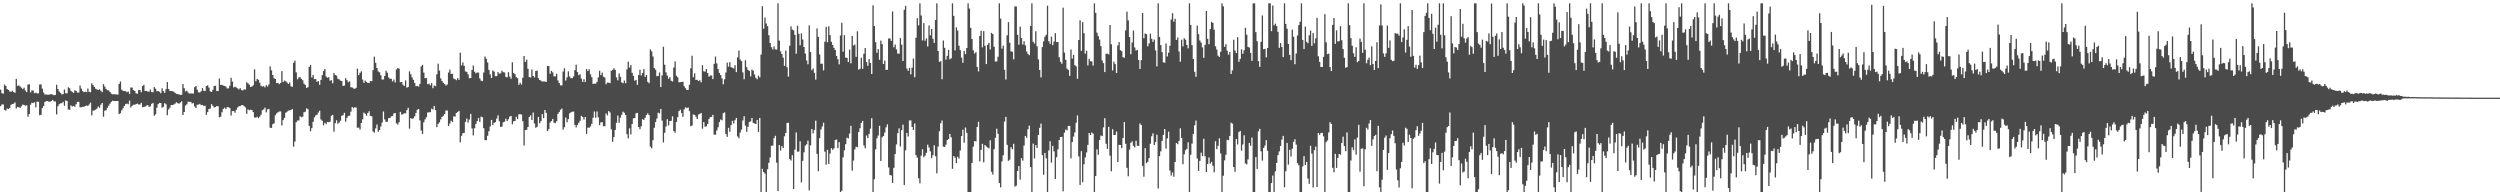 <?xml version="1.0" encoding="UTF-8"?>
<svg xmlns="http://www.w3.org/2000/svg" width="1920" height="150">
  <path d="M0 68.875h1v12.660H0zM1 71.567h1v8.588H1zM2 71.933h1v8.290H2zM3 64.909h1v19.533H3zM4 66.035h1v18.970H4zM5 68.406h1v14.930H5zM6 69.083h1v14.669H6zM7 70.239h1v12.596H7zM8 70.523h1v9.959H8zM9 69.699h1v10.201H9zM10 70.635h1v9.023H10zM11 71.260h1v7.372H11zM12 60.585h1v22.758H12zM13 65.991h1v16.063H13zM14 65.570h1v16.818H14zM15 66.408h1v16.377H15zM16 67.376h1v14.253H16zM17 68.440h1v11.913H17zM18 67.337h1v13.268H18zM19 69.548h1v11.655H19zM20 70.734h1v10.089H20zM21 65.028h1v24.646H21zM22 64.602h1v22.937H22zM23 70.937h1v9.444H23zM24 69.415h1v9.503H24zM25 69.532h1v9.629H25zM26 71.585h1v6.972H26zM27 71.150h1v11.344H27zM28 71.670h1v6.349H28zM29 71.727h1v6.491H29zM30 64.911h1v23.607H30zM31 64.744h1v23.479H31zM32 68.035h1v15.013H32zM33 71.001h1v10.522H33zM34 72.615h1v5.743H34zM35 72.549h1v5.045H35zM36 72.746h1v4.857H36zM37 72.713h1v5.367H37zM38 72.427h1v5.713H38zM39 72.359h1v5.182H39zM40 72.665h1v4.070H40zM41 73.171h1v4.729H41zM42 72.853h1v5.084H42zM43 65.112h1v22.740H43zM44 68.417h1v13.184H44zM45 70.303h1v9.755H45zM46 71.352h1v7.997H46zM47 72.505h1v6.729H47zM48 72.276h1v5.956H48zM49 68.706h1v12.506H49zM50 71.645h1v5.450H50zM51 71.624h1v6.017H51zM52 67.058h1v17.036H52zM53 67.767h1v16.626H53zM54 69.802h1v11.142H54zM55 70.541h1v11.298H55zM56 71.361h1v10.046H56zM57 69.340h1v12.660H57zM58 69.848h1v10.174H58zM59 71.116h1v7.109H59zM60 71.100h1v7.144H60zM61 65.696h1v16.791H61zM62 68.051h1v14.276H62zM63 70.013h1v12.078H63zM64 70.743h1v11.215H64zM65 70.411h1v10.996H65zM66 70.827h1v10.172H66zM67 68.001h1v13.413H67zM68 70.496h1v9.783H68zM69 70.800h1v7.997H69zM70 63.977h1v24.665H70zM71 65.321h1v19.737H71zM72 66.790h1v17.938H72zM73 68.150h1v16.049H73zM74 68.703h1v14.667H74zM75 69.115h1v12.660H75zM76 68.600h1v14.184H76zM77 69.688h1v10.684H77zM78 70.800h1v8.297H78zM79 64.606h1v25.042H79zM80 66.495h1v18.499H80zM81 68.321h1v16.349H81zM82 69.250h1v13.561H82zM83 69.450h1v11.685H83zM84 70.640h1v8.995H84zM85 71.917h1v6.281H85zM86 72.510h1v4.784H86zM87 72.295h1v5.319H87zM88 72.485h1v5.143H88zM89 72.457h1v5.116H89zM90 72.739h1v4.761H90zM91 64.387h1v23.255H91zM92 62.567h1v24.379H92zM93 68.811h1v15.926H93zM94 69.743h1v13.445H94zM95 69.933h1v11.550H95zM96 70.107h1v9.860H96zM97 70.736h1v8.824H97zM98 70.315h1v9.773H98zM99 72.066h1v5.173H99zM100 67.179h1v15.431H100zM101 67.280h1v13.999H101zM102 69.191h1v11.236H102zM103 69.857h1v10.563H103zM104 71.560h1v8.366H104zM105 72.034h1v7.521H105zM106 69.214h1v11.028H106zM107 69.051h1v11.231H107zM108 70.846h1v8.144H108zM109 66.101h1v16.262H109zM110 65.071h1v17.052H110zM111 69.846h1v12.030H111zM112 69.825h1v11.277H112zM113 70.251h1v10.442H113zM114 70.452h1v11.659H114zM115 68.749h1v12.879H115zM116 70.722h1v9.050H116zM117 70.857h1v8.187H117zM118 66.882h1v21.998H118zM119 68.074h1v19.753H119zM120 70.100h1v12.614H120zM121 69.903h1v10.064H121zM122 70.436h1v8.606H122zM123 71.635h1v7.480H123zM124 67.774h1v14.983H124zM125 70.045h1v11.996H125zM126 71.338h1v7.917H126zM127 68.509h1v11.639H127zM128 63.034h1v25.436H128zM129 68.353h1v15.757H129zM130 69.976h1v12.710H130zM131 69.903h1v10.801H131zM132 70.063h1v10.636H132zM133 70.452h1v9.847H133zM134 71.308h1v8.238H134zM135 72.043h1v6.487H135zM136 72.283h1v6.983H136zM137 72.480h1v7.114H137zM138 72.922h1v5.809H138zM139 72.766h1v5.068H139zM140 64.568h1v23.774H140zM141 67.758h1v18.258H141zM142 70.212h1v10.824H142zM143 69.573h1v10.538H143zM144 71.063h1v7.015H144zM145 71.919h1v6.294H145zM146 71.640h1v6.590H146zM147 71.869h1v7.645H147zM148 71.807h1v7.370H148zM149 66.994h1v14.768H149zM150 66.044h1v16.899H150zM151 68.875h1v11.561H151zM152 70.898h1v9.414H152zM153 71.015h1v8.730H153zM154 70.093h1v10.719H154zM155 67.653h1v12.939H155zM156 69.665h1v11.788H156zM157 69.942h1v11.197H157zM158 66.096h1v22.110H158zM159 65.495h1v20.561H159zM160 67.296h1v16.459H160zM161 70.136h1v13.225H161zM162 70.612h1v9.389H162zM163 68.937h1v12.309H163zM164 66.090h1v16.436H164zM165 65.911h1v16.278H165zM166 69.825h1v11.634H166zM167 69.935h1v11.653H167zM168 60.244h1v29.808H168zM169 65.204h1v24.408H169zM170 65.144h1v21.103H170zM171 65.730h1v17.910H171zM172 65.973h1v16.759H172zM173 66.534h1v17.249H173zM174 67.905h1v14.349H174zM175 67.838h1v14.486H175zM176 65.817h1v17.169H176zM177 59.770h1v28.940H177zM178 62.622h1v22.699H178zM179 67.110h1v18.247H179zM180 66.536h1v20.021H180zM181 67.193h1v17.146H181zM182 67.907h1v14.640H182zM183 68.667h1v13.005H183zM184 67.690h1v13.813H184zM185 69.077h1v11.682H185zM186 69.530h1v11.229H186zM187 68.573h1v12.976H187zM188 68.793h1v13.669H188zM189 63.155h1v24.221H189zM190 64.071h1v19.956H190zM191 65.057h1v19.650H191zM192 66.799h1v17.473H192zM193 66.380h1v18.135H193zM194 65.511h1v20.597H194zM195 53.236h1v36.880H195zM196 62.430h1v28.013H196zM197 60.503h1v29.133H197zM198 61.345h1v29.421H198zM199 63.478h1v26.120H199zM200 65.916h1v22.142H200zM201 66.488h1v18.171H201zM202 66.140h1v17.823H202zM203 67.129h1v15.507H203zM204 65.398h1v20.906H204zM205 66.483h1v17.581H205zM206 64.879h1v18.716H206zM207 50.940h1v47.160H207zM208 54.028h1v44.223H208zM209 57.621h1v37.780H209zM210 60.065h1v34.646H210zM211 60.688h1v27.855H211zM212 63.794h1v23.291H212zM213 63.625h1v22.582H213zM214 64.609h1v21.019H214zM215 63.746h1v21.820H215zM216 54.634h1v41.728H216zM217 63.052h1v29.174H217zM218 61.846h1v28.723H218zM219 62.434h1v24.218H219zM220 63.405h1v22.339H220zM221 64.492h1v20.449H221zM222 63.281h1v21.497H222zM223 66.236h1v18.176H223zM224 66.680h1v17.079H224zM225 48.221h1v64.422H225zM226 46.536h1v62.204H226zM227 55.566h1v38.329H227zM228 60.876h1v31.746H228zM229 59.530h1v32.953H229zM230 59.239h1v30.037H230zM231 60.562h1v29.426H231zM232 61.649h1v27.958H232zM233 64.249h1v21.971H233zM234 65.229h1v20.556H234zM235 67.548h1v15.699H235zM236 66.907h1v16.922H236zM237 51.329h1v45.340H237zM238 49.883h1v50.961H238zM239 59.516h1v38.901H239zM240 57.614h1v35.967H240zM241 60.786h1v29.327H241zM242 60.732h1v27.926H242zM243 62.814h1v25.326H243zM244 62.247h1v24.193H244zM245 65.128h1v19.895H245zM246 61.345h1v30.403H246zM247 57.708h1v35.088H247zM248 54.632h1v41.621H248zM249 52.938h1v41.330H249zM250 58.708h1v36.645H250zM251 59.727h1v33.932H251zM252 59.308h1v34.523H252zM253 61.951h1v31.495H253zM254 61.610h1v27.221H254zM255 63.998h1v24.289H255zM256 56.108h1v45.031H256zM257 57.610h1v36.995H257zM258 58.134h1v34.250H258zM259 60.457h1v34.637H259zM260 60.974h1v33.131H260zM261 61.926h1v30.781H261zM262 62.267h1v26.677H262zM263 65.989h1v22.456H263zM264 65.682h1v20.950H264zM265 60.015h1v33.420H265zM266 61.569h1v28.952H266zM267 63.162h1v25.809H267zM268 62.464h1v26.475H268zM269 66.978h1v18.764H269zM270 67.154h1v15.013H270zM271 67.882h1v15.312H271zM272 68.269h1v14.127H272zM273 67.454h1v15.106H273zM274 52.702h1v45.429H274zM275 57.690h1v40.268H275zM276 55.886h1v43.669H276zM277 54.799h1v39.675H277zM278 61.091h1v30.632H278zM279 63.579h1v22.900H279zM280 61.892h1v25.496H280zM281 62.856h1v26.049H281zM282 63.686h1v23.200H282zM283 63.734h1v21.719H283zM284 62.203h1v26.816H284zM285 62.338h1v26.940H285zM286 53.881h1v47.091H286zM287 43.538h1v58.329H287zM288 48.219h1v50.453H288zM289 52.158h1v43.458H289zM290 54.852h1v46.313H290zM291 55.502h1v44.294H291zM292 57.729h1v39.387H292zM293 61.068h1v33.063H293zM294 61.034h1v24.550H294zM295 58.292h1v33.394H295zM296 54.330h1v39.338H296zM297 55.879h1v37.546H297zM298 59.500h1v31.236H298zM299 60.445h1v30.231H299zM300 60.480h1v28.924H300zM301 62.521h1v26.690H301zM302 61.077h1v26.081H302zM303 63.334h1v23.474H303zM304 53.359h1v41.339H304zM305 52.281h1v43.431H305zM306 52.714h1v41.190H306zM307 63.146h1v22.781H307zM308 62.956h1v25.088H308zM309 65.032h1v22.618H309zM310 66.019h1v20.913H310zM311 61.736h1v25.376H311zM312 67.339h1v17.253H312zM313 66.744h1v16.031H313zM314 54.826h1v43.930H314zM315 57.111h1v33.566H315zM316 59.397h1v31.939H316zM317 61.272h1v29.625H317zM318 63.657h1v25.695H318zM319 66.216h1v20.536H319zM320 65.975h1v18.315H320zM321 66.559h1v17.198H321zM322 64.387h1v28.103H322zM323 50.983h1v49.226H323zM324 49.759h1v53.095H324zM325 55.746h1v38.162H325zM326 60.075h1v31.625H326zM327 59.940h1v30.085H327zM328 64.590h1v21.840H328zM329 64.243h1v21.980H329zM330 65.540h1v20.643H330zM331 63.858h1v19.577H331zM332 67.726h1v16.397H332zM333 65.703h1v15.720H333zM334 66.220h1v18.386H334zM335 57.053h1v40.646H335zM336 48.919h1v46.285H336zM337 54.240h1v39.785H337zM338 60.191h1v31.492H338zM339 62.231h1v27.576H339zM340 63.577h1v25.294H340zM341 64.549h1v23.074H341zM342 65.685h1v19.226H342zM343 64.922h1v19.947H343zM344 55.685h1v41.096H344zM345 53.469h1v41.357H345zM346 56.795h1v35.924H346zM347 56.607h1v37.132H347zM348 60.276h1v29.094H348zM349 60.802h1v28.755H349zM350 61.597h1v25.207H350zM351 59.976h1v26.026H351zM352 61.333h1v23.829H352zM353 40.386h1v68.938H353zM354 50.214h1v54.060H354zM355 47.905h1v54.383H355zM356 50.587h1v51.456H356zM357 54.858h1v38.771H357zM358 55.202h1v35.825H358zM359 57.065h1v37.068H359zM360 60.091h1v31.714H360zM361 59.896h1v27.617H361zM362 53.767h1v44.871H362zM363 50.267h1v53.735H363zM364 55.074h1v43.438H364zM365 56.307h1v38.899H365zM366 55.664h1v37.388H366zM367 55.776h1v34.786H367zM368 60.191h1v33.378H368zM369 61.929h1v27.606H369zM370 62.292h1v27.780H370zM371 55.724h1v42.717H371zM372 43.405h1v64.225H372zM373 45.181h1v62.554H373zM374 47.953h1v56.352H374zM375 53.641h1v47.171H375zM376 57.127h1v39.977H376zM377 59.921h1v32.174H377zM378 54.060h1v41.968H378zM379 54.987h1v39.359H379zM380 58.475h1v35.358H380zM381 58.461h1v32.609H381zM382 55.417h1v33.138H382zM383 56.644h1v36.416H383zM384 56.335h1v41.122H384zM385 54.234h1v43.017H385zM386 55.426h1v38.453H386zM387 55.655h1v37.848H387zM388 58.976h1v32.227H388zM389 59.427h1v33.516H389zM390 55.444h1v36.166H390zM391 58.786h1v30.753H391zM392 60.448h1v28.597H392zM393 47.820h1v47.640H393zM394 56.087h1v37.073H394zM395 56.966h1v35.901H395zM396 59.258h1v30.430H396zM397 60.084h1v31.415H397zM398 65.131h1v22.694H398zM399 63.567h1v24.074H399zM400 64.975h1v23.060H400zM401 59.679h1v33.452H401zM402 43.016h1v68.798H402zM403 47.566h1v52.325H403zM404 45.760h1v53.877H404zM405 52.853h1v44.662H405zM406 59.168h1v30.739H406zM407 59.528h1v29.091H407zM408 53.366h1v38.830H408zM409 58.315h1v28.132H409zM410 59.464h1v35.379H410zM411 54.552h1v43.561H411zM412 54.227h1v43.136H412zM413 59.981h1v29.821H413zM414 61.452h1v33.250H414zM415 61.981h1v30.982H415zM416 62.663h1v24.978H416zM417 62.510h1v28.242H417zM418 62.565h1v21.923H418zM419 62.947h1v23.738H419zM420 50.661h1v49.982H420zM421 50.803h1v48.434H421zM422 56.703h1v37.386H422zM423 54.414h1v38.583H423zM424 55.591h1v35.731H424zM425 58.646h1v35.580H425zM426 58.678h1v35.951H426zM427 56.703h1v36.473H427zM428 61.741h1v25.750H428zM429 63.769h1v22.277H429zM430 65.511h1v18.757H430zM431 65.575h1v17.846H431zM432 54.957h1v44.612H432zM433 52.457h1v45.257H433zM434 61.864h1v28.450H434zM435 59.377h1v34.511H435zM436 54.803h1v36.679H436zM437 58.738h1v28.341H437zM438 60.047h1v26.205H438zM439 59.990h1v25.798H439zM440 58.713h1v26.924H440zM441 53.854h1v42.046H441zM442 49.665h1v48.178H442zM443 55.334h1v40.682H443zM444 57.820h1v36.471H444zM445 57.014h1v35.752H445zM446 60.395h1v28.560H446zM447 62.917h1v27.015H447zM448 60.867h1v30.975H448zM449 63.036h1v26.835H449zM450 53.066h1v49.760H450zM451 54.577h1v43.406H451zM452 53.201h1v44.969H452zM453 57.104h1v40.002H453zM454 59.338h1v35.757H454zM455 64.442h1v25.956H455zM456 64.229h1v21.424H456zM457 64.288h1v26.127H457zM458 62.947h1v22.678H458zM459 59.434h1v30.716H459zM460 54.300h1v41.810H460zM461 57.681h1v36.326H461zM462 55.779h1v38.011H462zM463 58.878h1v38.075H463zM464 59.550h1v37.308H464zM465 64.737h1v22.410H465zM466 63.400h1v25.166H466zM467 63.471h1v21.826H467zM468 63.867h1v22.493H468zM469 54.373h1v44.939H469zM470 53.725h1v55.182H470zM471 52.435h1v52.902H471zM472 53.636h1v46.157H472zM473 59.450h1v34.873H473zM474 61.700h1v27.084H474zM475 56.353h1v37.929H475zM476 58.987h1v31.458H476zM477 63.268h1v24.880H477zM478 63.895h1v21.893H478zM479 61.826h1v24.742H479zM480 63.897h1v24.443H480zM481 53.240h1v49.751H481zM482 47.381h1v58.885H482zM483 51.929h1v46.619H483zM484 49.866h1v53.399H484zM485 55.859h1v39.368H485zM486 58.264h1v32.618H486zM487 61.938h1v28.661H487zM488 61.366h1v25.695H488zM489 65.112h1v21.566H489zM490 57.582h1v39.950H490zM491 53.551h1v45.676H491zM492 57.969h1v39.007H492zM493 56.074h1v35.489H493zM494 53.091h1v39.002H494zM495 59.040h1v31.380H495zM496 57.591h1v30.709H496zM497 62.810h1v24.205H497zM498 63.881h1v24.482H498zM499 37.962h1v74.678H499zM500 39.420h1v74.505H500zM501 43.359h1v64.310H501zM502 52.288h1v45.869H502zM503 53.487h1v40.291H503zM504 58.532h1v32.527H504zM505 58.296h1v28.217H505zM506 55.639h1v31.462H506zM507 66.877h1v16.800H507zM508 57.962h1v34.653H508zM509 35.916h1v73.520H509zM510 49.672h1v52.298H510zM511 55.573h1v41.543H511zM512 58.095h1v33.436H512zM513 60.530h1v35.793H513zM514 59.219h1v33.735H514zM515 62.002h1v30.769H515zM516 62.542h1v26.814H516zM517 51.885h1v48.794H517zM518 47.141h1v54.871H518zM519 58.189h1v35.454H519zM520 59.372h1v30.659H520zM521 63.256h1v22.081H521zM522 63.135h1v21.140H522zM523 62.885h1v23.983H523zM524 62.814h1v26.867H524zM525 66.193h1v17.768H525zM526 67.719h1v14.713H526zM527 69.067h1v14.024H527zM528 69.024h1v13.529H528zM529 65.131h1v20.238H529zM530 52.503h1v44.424H530zM531 42.822h1v53.600H531zM532 59.310h1v28.617H532zM533 56.300h1v31.982H533zM534 61.443h1v28.277H534zM535 61.226h1v30.222H535zM536 62.270h1v25.683H536zM537 61.588h1v25.798H537zM538 63.235h1v23.589H538zM539 50.075h1v48.750H539zM540 54.746h1v39.011H540zM541 55.030h1v42.255H541zM542 53.004h1v44.056H542zM543 56.042h1v39.190H543zM544 58.939h1v32.564H544zM545 58.008h1v31.927H545zM546 57.960h1v31.826H546zM547 60.741h1v27.501H547zM548 48.983h1v54.431H548zM549 43.421h1v60.027H549zM550 48.676h1v51.582H550zM551 53.039h1v44.775H551zM552 55.980h1v37.800H552zM553 57.664h1v34.081H553zM554 60.223h1v32.204H554zM555 64.691h1v22.177H555zM556 60.901h1v25.409H556zM557 55.650h1v47.292H557zM558 48.093h1v57.006H558zM559 51.201h1v46.967H559zM560 47.788h1v53.454H560zM561 51.553h1v44.589H561zM562 52.034h1v40.803H562zM563 52.574h1v42.268H563zM564 50.079h1v42.209H564zM565 55.421h1v35.168H565zM566 44.078h1v60.714H566zM567 38.807h1v67.443H567zM568 45.751h1v56.049H568zM569 46.923h1v52.618H569zM570 55.586h1v36.997H570zM571 60.853h1v28.402H571zM572 46.284h1v50.169H572zM573 51.597h1v49.625H573zM574 53.705h1v43.738H574zM575 54.467h1v39.313H575zM576 58.699h1v34.461H576zM577 53.476h1v37.153H577zM578 54.277h1v40.094H578zM579 57.202h1v37.695H579zM580 59.811h1v35.418H580zM581 60.876h1v31.231H581zM582 58.058h1v43.237H582zM583 59.418h1v31.183H583zM584 41.949h1v105.510H584zM585 4.781h1v124.893H585zM586 22.009h1v110.117H586zM587 13.458h1v119.865H587zM588 17.997h1v129.462H588zM589 20.112h1v109.821H589zM590 27.049h1v98.000H590zM591 33.037h1v87.954H591zM592 36.232h1v75.699H592zM593 38.013h1v73.795H593zM594 35.694h1v70.407H594zM595 37.942h1v66.354H595zM596 38.072h1v86.842H596zM597 2.547h1v144.221H597zM598 31.167h1v80.240H598zM599 39.457h1v76.212H599zM600 41.471h1v70.721H600zM601 44.309h1v69.288H601zM602 50.603h1v54.118H602zM603 38.816h1v63.261H603zM604 51.645h1v42.758H604zM605 58.829h1v35.502H605zM606 35.124h1v87.004H606zM607 20.247h1v103.042H607zM608 22.664h1v96.459H608zM609 23.323h1v121.783H609zM610 26.800h1v88.091H610zM611 41.219h1v60.490H611zM612 19.739h1v96.805H612zM613 25.893h1v90.412H613zM614 34.785h1v73.770H614zM615 25.639h1v114.429H615zM616 30.359h1v93.145H616zM617 36.076h1v80.920H617zM618 41.178h1v70.707H618zM619 46.399h1v64.459H619zM620 49.374h1v58.625H620zM621 19.439h1v126.844H621zM622 39.993h1v71.637H622zM623 53.906h1v45.182H623zM624 52.574h1v49.895H624zM625 55.916h1v43.866H625zM626 61.121h1v31.529H626zM627 21.819h1v96.340H627zM628 28.342h1v103.120H628zM629 41.759h1v64.305H629zM630 48.985h1v50.513H630zM631 48.914h1v48.247H631zM632 54.041h1v40.215H632zM633 32.071h1v84.408H633zM634 20.563h1v105.924H634zM635 32.433h1v82.666H635zM636 20.201h1v105.706H636zM637 26.987h1v90.998H637zM638 32.034h1v81.806H638zM639 34.486h1v80.572H639zM640 36.756h1v77.208H640zM641 38.445h1v69.068H641zM642 42.957h1v64.184H642zM643 45.467h1v68.304H643zM644 49.386h1v59.783H644zM645 27.225h1v120.232H645zM646 17.528h1v128.986H646zM647 39.684h1v81.167H647zM648 27.001h1v88.421H648zM649 44.190h1v66.567H649zM650 44.444h1v61.350H650zM651 47.688h1v58.657H651zM652 38.097h1v64.497H652zM653 48.651h1v47.972H653zM654 27.647h1v103.411H654zM655 34.934h1v88.332H655zM656 34.257h1v80.492H656zM657 43.639h1v69.082H657zM658 24.035h1v88.954H658zM659 53.499h1v47.897H659zM660 52.798h1v45.722H660zM661 44.273h1v50.149H661zM662 52.835h1v40.043H662zM663 41.256h1v70.467H663zM664 36.845h1v77.091H664zM665 47.688h1v56.395H665zM666 50.517h1v55.498H666zM667 45.371h1v57.510H667zM668 48.392h1v50.403H668zM669 56.829h1v33.967H669zM670 4.058h1v143.399H670zM671 19.977h1v117.636H671zM672 32.410h1v82.339H672zM673 40.498h1v65.704H673zM674 37.729h1v66.345H674zM675 45.909h1v50.728H675zM676 31.194h1v92.488H676zM677 33.886h1v71.652H677zM678 49.146h1v55.301H678zM679 46.509h1v55.285H679zM680 53.709h1v44.129H680zM681 53.563h1v41.934H681zM682 29.620h1v98.927H682zM683 29.512h1v104.903H683zM684 31.396h1v103.379H684zM685 8.810h1v131.703H685zM686 36.292h1v92.626H686zM687 34.190h1v84.111H687zM688 37.962h1v72.985H688zM689 41.103h1v61.197H689zM690 41.272h1v57.290H690zM691 29.230h1v83.310H691zM692 34.248h1v65.738H692zM693 46.836h1v48.908H693zM694 7.455h1v134.683H694zM695 4.431h1v111.009H695zM696 52.627h1v49.442H696zM697 54.362h1v50.485H697zM698 52.158h1v40.423H698zM699 57.069h1v35.372H699zM700 52.018h1v45.484H700zM701 44.968h1v54.880H701zM702 59.308h1v35.537H702zM703 29.015h1v90.176H703zM704 13.932h1v107.150H704zM705 19.503h1v117.398H705zM706 2.547h1v138.242H706zM707 11.870h1v107.699H707zM708 31.052h1v83.587H708zM709 17.770h1v102.957H709zM710 31.290h1v88.201H710zM711 29.512h1v87.842H711zM712 35.692h1v75.422H712zM713 19.579h1v93.747H713zM714 27.113h1v89.180H714zM715 22.261h1v99.178H715zM716 29.748h1v89.430H716zM717 32.904h1v78.682H717zM718 15.395h1v104.635H718zM719 2.550h1v130.572H719zM720 39.162h1v73.406H720zM721 47.472h1v53.339H721zM722 47.019h1v47.674H722zM723 60.901h1v31.634H723zM724 31.126h1v81.440H724zM725 36.710h1v76.116H725zM726 45.834h1v65.271H726zM727 42.886h1v64.690H727zM728 38.310h1v68.448H728zM729 45.531h1v57.400H729zM730 44.726h1v60.758H730zM731 2.547h1v127.077H731zM732 12.183h1v107.656H732zM733 38.697h1v82.401H733zM734 20.968h1v104.335H734zM735 23.511h1v96.880H735zM736 35.113h1v86.713H736zM737 38.521h1v77.034H737zM738 44.225h1v60.320H738zM739 48.161h1v51.499H739zM740 39.109h1v70.497H740zM741 41.537h1v56.386H741zM742 36.909h1v65.111H742zM743 2.547h1v144.910H743zM744 6.541h1v140.918H744zM745 21.350h1v126.107H745zM746 29.963h1v95.193H746zM747 38.676h1v73.907H747zM748 41.139h1v67.214H748zM749 40.041h1v68.585H749zM750 51.405h1v46.065H750zM751 54.836h1v38.702H751zM752 27.589h1v96.370H752zM753 23.621h1v91.508H753zM754 36.326h1v74.120H754zM755 23.920h1v100.760H755zM756 35.172h1v76.178H756zM757 49.228h1v63.239H757zM758 34.396h1v78.915H758zM759 32.927h1v81.039H759zM760 37.976h1v69.771H760zM761 25.248h1v106.697H761zM762 26.182h1v107.901H762zM763 35.946h1v78.640H763zM764 47.250h1v58.567H764zM765 47.168h1v51.682H765zM766 43.552h1v59.190H766zM767 2.550h1v138.025H767zM768 14.264h1v129.645H768zM769 37.305h1v86.707H769zM770 35.090h1v84.131H770zM771 53.622h1v39.764H771zM772 61.038h1v28.725H772zM773 27.129h1v84.092H773zM774 17.008h1v106.475H774zM775 32.801h1v89.842H775zM776 39.347h1v73.758H776zM777 39.791h1v74.912H777zM778 45.552h1v64.887H778zM779 4.926h1v138.407H779zM780 4.985h1v137.597H780zM781 26.727h1v104.598H781zM782 34.298h1v93.207H782zM783 20.455h1v117.496H783zM784 29.256h1v92.168H784zM785 34.220h1v89.167H785zM786 31.625h1v80.140H786zM787 34.824h1v69.572H787zM788 39.599h1v66.255H788zM789 41.437h1v57.912H789zM790 42.384h1v54.122H790zM791 19.949h1v108.315H791zM792 2.550h1v144.910H792zM793 32.112h1v78.199H793zM794 33.453h1v88.178H794zM795 24.033h1v87.381H795zM796 35.559h1v78.059H796zM797 45.625h1v58.009H797zM798 53.707h1v44.498H798zM799 59.443h1v35.557H799zM800 36.145h1v82.980H800zM801 31.728h1v102.516H801zM802 28.221h1v89.215H802zM803 26.674h1v94.921H803zM804 4.356h1v143.101H804zM805 31.638h1v83.944H805zM806 33.627h1v74.850H806zM807 28.114h1v96.752H807zM808 34.708h1v77.299H808zM809 31.975h1v84.232H809zM810 25.481h1v111.991H810zM811 32.314h1v88.473H811zM812 32.261h1v82.451H812zM813 43.989h1v63.539H813zM814 47.440h1v57.839H814zM815 48.930h1v56.171H815zM816 5.866h1v141.103H816zM817 40.414h1v61.481H817zM818 45.934h1v53.543H818zM819 52.757h1v47.361H819zM820 53.714h1v43.003H820zM821 58.248h1v38.485H821zM822 38.010h1v83.623H822zM823 44.998h1v64.095H823zM824 42.128h1v62.735H824zM825 50.008h1v51.675H825zM826 50.942h1v43.307H826zM827 60.509h1v28.192H827zM828 30.716h1v89.467H828zM829 15.591h1v126.434H829zM830 39.027h1v77.096H830zM831 16.994h1v122.976H831zM832 25.518h1v100.659H832zM833 41.194h1v79.714H833zM834 38.921h1v78.167H834zM835 50.246h1v61.078H835zM836 45.181h1v56.942H836zM837 47.060h1v56.631H837zM838 47.205h1v54.591H838zM839 50.363h1v52.303H839zM840 2.550h1v144.910H840zM841 9.853h1v125.388H841zM842 25.090h1v89.650H842zM843 27.731h1v91.147H843zM844 30.430h1v77.082H844zM845 35.435h1v68.613H845zM846 46.447h1v58.084H846zM847 48.463h1v49.318H847zM848 55.344h1v35.422H848zM849 41.288h1v69.165H849zM850 41.194h1v73.152H850zM851 41.835h1v55.612H851zM852 19.224h1v100.277H852zM853 33.973h1v97.622H853zM854 54.087h1v45.127H854zM855 47.333h1v56.329H855zM856 49.299h1v54.328H856zM857 55.998h1v45.022H857zM858 34.859h1v89.609H858zM859 32.330h1v78.910H859zM860 38.555h1v72.797H860zM861 39.336h1v74.505H861zM862 43.890h1v62.103H862zM863 44.371h1v49.380H863zM864 23.280h1v87.130H864zM865 8.986h1v119.862H865zM866 15.623h1v119.751H866zM867 28.413h1v86.434H867zM868 41.615h1v67.984H868zM869 32.664h1v75.919H869zM870 23.456h1v88.544H870zM871 36.470h1v76.775H871zM872 38.818h1v69.309H872zM873 38.358h1v73.582H873zM874 46.033h1v66.086H874zM875 52.920h1v41.891H875zM876 46.234h1v49.796H876zM877 9.949h1v117.434H877zM878 29.343h1v106.398H878zM879 25.699h1v88.047H879zM880 26.255h1v99.062H880zM881 35.552h1v88.755H881zM882 33.348h1v88.105H882zM883 25.866h1v84.523H883zM884 29.768h1v74.907H884zM885 32.133h1v70.208H885zM886 30.338h1v81.014H886zM887 38.690h1v70.419H887zM888 50.974h1v52.449H888zM889 2.547h1v142.236H889zM890 28.329h1v91.572H890zM891 34.637h1v81.566H891zM892 40.063h1v68.185H892zM893 47.880h1v55.699H893zM894 48.205h1v50.881H894zM895 33.444h1v80.659H895zM896 43.369h1v62.921H896zM897 40.471h1v60.668H897zM898 35.209h1v95.752H898zM899 14.976h1v119.810H899zM900 10.119h1v122.325H900zM901 16.649h1v119.089H901zM902 14.385h1v110.043H902zM903 30.714h1v79.107H903zM904 28.825h1v81.938H904zM905 39.587h1v68.652H905zM906 47.376h1v51.199H906zM907 30.535h1v75.388H907zM908 35.593h1v90.566H908zM909 29.361h1v89.160H909zM910 30.460h1v84.910H910zM911 34.509h1v79.826H911zM912 37.138h1v72.149H912zM913 2.550h1v144.910H913zM914 19.135h1v99.698H914zM915 34.682h1v75.589H915zM916 45.323h1v57.549H916zM917 55.122h1v41.067H917zM918 58.967h1v33.637H918zM919 19.688h1v102.090H919zM920 26.246h1v105.056H920zM921 31.089h1v92.440H921zM922 32.764h1v84.498H922zM923 36.395h1v83.488H923zM924 44.369h1v62.216H924zM925 34.509h1v85.441H925zM926 8.512h1v123.696H926zM927 29.798h1v96.219H927zM928 33.945h1v86.988H928zM929 22.305h1v103.353H929zM930 16.843h1v107.491H930zM931 17.580h1v109.723H931zM932 22.790h1v109.542H932zM933 35.538h1v72.902H933zM934 38.033h1v76.500H934zM935 42.728h1v69.229H935zM936 43.783h1v62.444H936zM937 39.732h1v78.105H937zM938 2.547h1v144.910H938zM939 4.868h1v130.114H939zM940 36.003h1v87.183H940zM941 33.964h1v84.875H941zM942 38.981h1v68.428H942zM943 42.014h1v65.711H943zM944 40.009h1v64.378H944zM945 56.790h1v37.411H945zM946 53.991h1v40.964H946zM947 30.503h1v97.814H947zM948 38.791h1v93.159H948zM949 40.734h1v66.024H949zM950 28.544h1v82.428H950zM951 47.438h1v53.999H951zM952 45.195h1v55.354H952zM953 37.896h1v77.787H953zM954 41.325h1v69.636H954zM955 38.605h1v65.292H955zM956 21.334h1v104.198H956zM957 26.662h1v99.577H957zM958 35.999h1v86.420H958zM959 36.502h1v73.248H959zM960 40.597h1v71.371H960zM961 46.742h1v58.908H961zM962 2.550h1v144.905H962zM963 2.550h1v144.907H963zM964 24.660h1v96.036H964zM965 31.647h1v98.082H965zM966 46.964h1v53.884H966zM967 51.361h1v47.546H967zM968 32.140h1v84.088H968zM969 11.858h1v111.460H969zM970 37.717h1v75.917H970zM971 37.516h1v74.321H971zM972 44.078h1v63.568H972zM973 36.855h1v78.904H973zM974 2.550h1v144.910H974zM975 2.550h1v144.910H975zM976 23.934h1v116.647H976zM977 4.246h1v130.590H977zM978 19.450h1v128.007H978zM979 18.182h1v113.353H979zM980 20.075h1v105.079H980zM981 24.426h1v94.726H981zM982 36.784h1v79.496H982zM983 33.073h1v79.084H983zM984 36.159h1v71.067H984zM985 43.897h1v60.428H985zM986 2.547h1v141.334H986zM987 18.361h1v113.122H987zM988 22.069h1v87.711H988zM989 33.760h1v92.667H989zM990 42.133h1v72.923H990zM991 46.200h1v74.038H991zM992 22.739h1v91.485H992zM993 28.258h1v80.707H993zM994 49.324h1v57.631H994zM995 41.084h1v69.945H995zM996 27.225h1v98.091H996zM997 19.302h1v107.606H997zM998 16.766h1v130.694H998zM999 2.550h1v144.907H999zM1000 30.693h1v97.112H1000zM1001 37.608h1v82.374H1001zM1002 20.354h1v106.455H1002zM1003 32.066h1v92.284H1003zM1004 33.247h1v103.846H1004zM1005 27.125h1v114.026H1005zM1006 23.527h1v88.382H1006zM1007 35.282h1v82.703H1007zM1008 25.394h1v118.577H1008zM1009 33.266h1v82.012H1009zM1010 29.432h1v83.126H1010zM1011 13.696h1v129.913H1011zM1012 43.282h1v58.865H1012zM1013 47.498h1v56.013H1013zM1014 51.409h1v50.689H1014zM1015 51.464h1v50.581H1015zM1016 43.680h1v61.064H1016zM1017 10.886h1v136.494H1017zM1018 32.522h1v76.642H1018zM1019 41.560h1v66.336H1019zM1020 41.233h1v60.515H1020zM1021 51.482h1v42.371H1021zM1022 54.586h1v40.639H1022zM1023 19.123h1v109.673H1023zM1024 13.822h1v118.487H1024zM1025 33.701h1v84.463H1025zM1026 23.314h1v105.683H1026zM1027 31.847h1v89.451H1027zM1028 31.526h1v86.766H1028zM1029 20.096h1v98.734H1029zM1030 30.947h1v78.869H1030zM1031 37.731h1v67.221H1031zM1032 44.355h1v67.871H1032zM1033 52.025h1v64.116H1033zM1034 51.583h1v50.105H1034zM1035 2.550h1v144.910H1035zM1036 19.281h1v128.176H1036zM1037 29.276h1v94.010H1037zM1038 35.051h1v78.096H1038zM1039 40.915h1v74.459H1039zM1040 43.680h1v63.413H1040zM1041 36.321h1v82.456H1041zM1042 47.775h1v57.917H1042zM1043 46.809h1v49.034H1043zM1044 29.659h1v102.232H1044zM1045 32.217h1v81.989H1045zM1046 40.608h1v73.358H1046zM1047 2.550h1v140.455H1047zM1048 38.171h1v76.461H1048zM1049 48.582h1v49.544H1049zM1050 45.932h1v53.557H1050zM1051 44.202h1v50.597H1051zM1052 50.127h1v42.060H1052zM1053 35.577h1v76.459H1053zM1054 49.196h1v57.871H1054zM1055 53.748h1v50.774H1055zM1056 46.788h1v56.782H1056zM1057 32.481h1v99.023H1057zM1058 52.322h1v44.328H1058zM1059 19.633h1v124.267H1059zM1060 3.381h1v144.076H1060zM1061 19.576h1v118.473H1061zM1062 41.029h1v74.113H1062zM1063 43.696h1v62.039H1063zM1064 41.027h1v63.040H1064zM1065 19.588h1v110.865H1065zM1066 36.754h1v80.813H1066zM1067 31.032h1v75.159H1067zM1068 45.939h1v57.116H1068zM1069 47.008h1v53.248H1069zM1070 46.671h1v57.672H1070zM1071 25.381h1v84.658H1071zM1072 25.848h1v104.360H1072zM1073 25.882h1v112.603H1073zM1074 27.418h1v116.565H1074zM1075 2.552h1v126.660H1075zM1076 32.314h1v92.046H1076zM1077 28.754h1v80.888H1077zM1078 22.506h1v89.251H1078zM1079 40.356h1v57.768H1079zM1080 30.572h1v68.322H1080zM1081 20.066h1v88.947H1081zM1082 35.717h1v67.729H1082zM1083 43.577h1v62.412H1083zM1084 7.681h1v136.933H1084zM1085 42.929h1v63.600H1085zM1086 51.924h1v53.697H1086zM1087 49.711h1v50.240H1087zM1088 52.915h1v44.033H1088zM1089 49.956h1v54.388H1089zM1090 42.716h1v59.773H1090zM1091 47.880h1v52.509H1091zM1092 52.279h1v42.115H1092zM1093 24.676h1v100.575H1093zM1094 12.211h1v111.648H1094zM1095 9.856h1v137.601H1095zM1096 2.547h1v144.910H1096zM1097 13.737h1v108.546H1097zM1098 23.158h1v90.751H1098zM1099 10.531h1v115.401H1099zM1100 25.896h1v91.103H1100zM1101 37.642h1v76.706H1101zM1102 21.249h1v88.123H1102zM1103 32.018h1v86.997H1103zM1104 19.018h1v100.169H1104zM1105 2.547h1v138.462H1105zM1106 26.669h1v97.723H1106zM1107 37.129h1v80.272H1107zM1108 2.550h1v128.240H1108zM1109 27.100h1v89.377H1109zM1110 43.975h1v57.974H1110zM1111 47.340h1v50.346H1111zM1112 55.653h1v41.126H1112zM1113 60.281h1v26.162H1113zM1114 12.426h1v115.054H1114zM1115 33.350h1v87.512H1115zM1116 40.979h1v71.101H1116zM1117 36.044h1v72.236H1117zM1118 36.507h1v71.655H1118zM1119 38.351h1v67.789H1119zM1120 33.865h1v89.156H1120zM1121 6.866h1v135.473H1121zM1122 28.136h1v97.469H1122zM1123 18.295h1v114.134H1123zM1124 29.434h1v102.287H1124zM1125 32.726h1v89.224H1125zM1126 29.539h1v94.701H1126zM1127 28.516h1v108.389H1127zM1128 42.057h1v74.619H1128zM1129 35.248h1v77.098H1129zM1130 36.239h1v78.464H1130zM1131 41.199h1v60.643H1131zM1132 2.550h1v133.413H1132zM1133 2.547h1v144.912H1133zM1134 24.694h1v122.765H1134zM1135 33.472h1v111.843H1135zM1136 34.451h1v84.754H1136zM1137 36.603h1v80.842H1137zM1138 30.485h1v92.271H1138zM1139 48.438h1v56.587H1139zM1140 55.309h1v40.813H1140zM1141 31.389h1v80.590H1141zM1142 31.975h1v87.121H1142zM1143 25.637h1v84.884H1143zM1144 33.950h1v81.570H1144zM1145 2.728h1v130.968H1145zM1146 28.214h1v84.761H1146zM1147 43.659h1v62.591H1147zM1148 27.507h1v86.008H1148zM1149 25.708h1v90.368H1149zM1150 42.817h1v77.508H1150zM1151 30.235h1v104.322H1151zM1152 37.608h1v80.497H1152zM1153 24.609h1v93.014H1153zM1154 36.678h1v81.865H1154zM1155 38.416h1v77.578H1155zM1156 41.142h1v66.326H1156zM1157 2.550h1v144.907H1157zM1158 12.788h1v133.280H1158zM1159 38.585h1v85.823H1159zM1160 46.761h1v82.209H1160zM1161 56.007h1v37.800H1161zM1162 53.929h1v41.826H1162zM1163 17.333h1v106.008H1163zM1164 13.060h1v111.870H1164zM1165 37.688h1v79.114H1165zM1166 33.943h1v80.689H1166zM1167 36.305h1v84.292H1167zM1168 40.890h1v72.662H1168zM1169 2.547h1v138.972H1169zM1170 4.234h1v143.225H1170zM1171 29.697h1v113.001H1171zM1172 21.574h1v117.217H1172zM1173 24.589h1v102.252H1173zM1174 31.730h1v88.851H1174zM1175 13.200h1v117.288H1175zM1176 36.333h1v88.538H1176zM1177 32.542h1v78.567H1177zM1178 37.143h1v63.808H1178zM1179 42.073h1v61.442H1179zM1180 45.330h1v57.427H1180zM1181 2.550h1v144.907H1181zM1182 11.098h1v123.758H1182zM1183 26.727h1v97.322H1183zM1184 35.211h1v88.732H1184zM1185 30.398h1v84.871H1185zM1186 44.195h1v68.299H1186zM1187 30.780h1v85.397H1187zM1188 42.135h1v55.685H1188zM1189 55.847h1v37.892H1189zM1190 31.549h1v86.786H1190zM1191 31.286h1v97.450H1191zM1192 25.154h1v99.947H1192zM1193 2.547h1v141.339H1193zM1194 5.166h1v142.293H1194zM1195 14.999h1v117.295H1195zM1196 30.151h1v88.430H1196zM1197 17.203h1v122.607H1197zM1198 29.226h1v89.881H1198zM1199 23.646h1v104.585H1199zM1200 23.708h1v112.319H1200zM1201 35.646h1v78.808H1201zM1202 34.174h1v86.624H1202zM1203 9.254h1v130.716H1203zM1204 32.371h1v96.050H1204zM1205 2.550h1v123.982H1205zM1206 13.651h1v133.809H1206zM1207 26.743h1v85.477H1207zM1208 33.245h1v84.580H1208zM1209 48.562h1v52.982H1209zM1210 53.824h1v47.157H1210zM1211 38.200h1v95.468H1211zM1212 18.606h1v111.657H1212zM1213 32.540h1v77.732H1213zM1214 47.980h1v58.659H1214zM1215 48.310h1v54.761H1215zM1216 54.316h1v52.646H1216zM1217 39.867h1v58.359H1217zM1218 6.665h1v129.451H1218zM1219 10.659h1v114.685H1219zM1220 20.943h1v92.412H1220zM1221 2.550h1v137.100H1221zM1222 16.743h1v106.141H1222zM1223 36.422h1v83.317H1223zM1224 30.327h1v95.157H1224zM1225 40.615h1v75.230H1225zM1226 46.159h1v56.764H1226zM1227 48.015h1v61.994H1227zM1228 47.447h1v63.667H1228zM1229 37.143h1v72.710H1229zM1230 2.550h1v144.907H1230zM1231 26.722h1v89.602H1231zM1232 29.187h1v90.439H1232zM1233 32.092h1v89.348H1233zM1234 38.862h1v77.372H1234zM1235 39.503h1v66.045H1235zM1236 34.612h1v75.619H1236zM1237 49.729h1v46.148H1237zM1238 53.284h1v41.053H1238zM1239 39.345h1v78.306H1239zM1240 39.800h1v69.595H1240zM1241 44.330h1v58.576H1241zM1242 9.480h1v121.845H1242zM1243 33.595h1v68.729H1243zM1244 47.791h1v54.850H1244zM1245 43.192h1v69.155H1245zM1246 46.326h1v58.096H1246zM1247 53.833h1v47.137H1247zM1248 34.662h1v90.131H1248zM1249 41.931h1v71.460H1249zM1250 38.775h1v73.198H1250zM1251 20.387h1v110.320H1251zM1252 24.820h1v109.609H1252zM1253 31.284h1v79.016H1253zM1254 27.045h1v96.294H1254zM1255 5.015h1v130.730H1255zM1256 17.102h1v117.485H1256zM1257 29.121h1v82.103H1257zM1258 36.424h1v76.853H1258zM1259 33.096h1v73.403H1259zM1260 2.550h1v135.646H1260zM1261 32.000h1v77.455H1261zM1262 34.303h1v80.602H1262zM1263 37.976h1v76.063H1263zM1264 46.781h1v57.929H1264zM1265 52.988h1v47.134H1265zM1266 2.547h1v123.923H1266zM1267 8.597h1v127.814H1267zM1268 13.140h1v107.466H1268zM1269 16.894h1v112.058H1269zM1270 17.789h1v121.627H1270zM1271 28.750h1v101.827H1271zM1272 28.036h1v91.039H1272zM1273 36.060h1v82.424H1273zM1274 31.030h1v87.091H1274zM1275 39.347h1v70.439H1275zM1276 26.704h1v87.503H1276zM1277 42.627h1v68.098H1277zM1278 19.693h1v112.685H1278zM1279 2.550h1v144.907H1279zM1280 21.808h1v96.100H1280zM1281 40.139h1v68.025H1281zM1282 44.808h1v58.700H1282zM1283 45.035h1v56.523H1283zM1284 31.114h1v91.472H1284zM1285 16.958h1v100.826H1285zM1286 39.761h1v76.558H1286zM1287 45.996h1v59.689H1287zM1288 21.465h1v107.292H1288zM1289 5.550h1v126.029H1289zM1290 12.749h1v134.116H1290zM1291 2.547h1v144.912H1291zM1292 25.117h1v100.476H1292zM1293 24.863h1v97.347H1293zM1294 22.543h1v95.264H1294zM1295 34.737h1v76.953H1295zM1296 45.916h1v57.688H1296zM1297 22.195h1v90.387H1297zM1298 19.931h1v108.585H1298zM1299 28.807h1v98.435H1299zM1300 14.804h1v130.797H1300zM1301 13.065h1v121.730H1301zM1302 31.540h1v79.233H1302zM1303 9.453h1v138.007H1303zM1304 13.367h1v113.957H1304zM1305 38.960h1v65.965H1305zM1306 52.224h1v46.390H1306zM1307 53.572h1v40.739H1307zM1308 55.742h1v33.577H1308zM1309 2.550h1v141.289H1309zM1310 25.548h1v110.978H1310zM1311 26.049h1v93.479H1311zM1312 32.261h1v84.086H1312zM1313 31.107h1v87.459H1313zM1314 35.037h1v74.271H1314zM1315 17.775h1v128.673H1315zM1316 2.547h1v133.129H1316zM1317 11.964h1v109.924H1317zM1318 21.094h1v109.599H1318zM1319 12.806h1v108.034H1319zM1320 11.334h1v117.857H1320zM1321 20.089h1v116.867H1321zM1322 14.120h1v108.201H1322zM1323 30.817h1v82.758H1323zM1324 34.731h1v82.545H1324zM1325 37.695h1v73.722H1325zM1326 41.876h1v61.577H1326zM1327 2.547h1v141.868H1327zM1328 7.661h1v139.796H1328zM1329 25.031h1v108.064H1329zM1330 28.608h1v82.534H1330zM1331 30.258h1v89.751H1331zM1332 31.554h1v75.640H1332zM1333 28.894h1v107.274H1333zM1334 31.444h1v85.887H1334zM1335 48.772h1v49.009H1335zM1336 40.631h1v71.538H1336zM1337 30.579h1v101.035H1337zM1338 31.794h1v87.432H1338zM1339 18.029h1v108.091H1339zM1340 26.784h1v104.729H1340zM1341 39.418h1v78.082H1341zM1342 30.293h1v90.964H1342zM1343 29.597h1v87.555H1343zM1344 39.134h1v71.167H1344zM1345 22.554h1v95.079H1345zM1346 12.515h1v114.115H1346zM1347 28.958h1v98.068H1347zM1348 19.032h1v115.567H1348zM1349 8.901h1v119.103H1349zM1350 38.445h1v69.135H1350zM1351 46.172h1v61.563H1351zM1352 2.547h1v144.912H1352zM1353 2.547h1v144.910H1353zM1354 27.381h1v98.476H1354zM1355 27.399h1v91.430H1355zM1356 44.904h1v54.971H1356zM1357 48.827h1v48.622H1357zM1358 10.352h1v132.470H1358zM1359 5.065h1v127.436H1359zM1360 36.227h1v79.634H1360zM1361 33.309h1v82.751H1361zM1362 38.468h1v75.537H1362zM1363 26.569h1v109.703H1363zM1364 31.824h1v93.587H1364zM1365 34.060h1v80.485H1365zM1366 40.279h1v77.148H1366zM1367 37.601h1v75.187H1367zM1368 51.217h1v52.369H1368zM1369 50.464h1v55.844H1369zM1370 45.065h1v60.707H1370zM1371 44.978h1v59.741H1371zM1372 50.434h1v53.351H1372zM1373 48.017h1v49.059H1373zM1374 54.050h1v45.372H1374zM1375 46.040h1v52.614H1375zM1376 46.948h1v59.396H1376zM1377 40.171h1v62.312H1377zM1378 42.290h1v55.294H1378zM1379 46.097h1v55.431H1379zM1380 49.539h1v45.747H1380zM1381 58.527h1v42.083H1381zM1382 41.503h1v69.755H1382zM1383 50.290h1v54.216H1383zM1384 58.326h1v38.251H1384zM1385 57.390h1v40.456H1385zM1386 57.287h1v46.349H1386zM1387 52.913h1v40.162H1387zM1388 23.316h1v107.258H1388zM1389 31.412h1v87.141H1389zM1390 25.369h1v84.149H1390zM1391 40.027h1v78.052H1391zM1392 43.849h1v72.381H1392zM1393 48.653h1v60.806H1393zM1394 46.740h1v60.343H1394zM1395 41.187h1v65.452H1395zM1396 49.084h1v57.640H1396zM1397 10.190h1v137.270H1397zM1398 17.649h1v119.977H1398zM1399 50.283h1v53.532H1399zM1400 57.111h1v45.143H1400zM1401 57.681h1v41.090H1401zM1402 56.126h1v41.952H1402zM1403 55.932h1v46.027H1403zM1404 58.225h1v35.633H1404zM1405 58.926h1v32.074H1405zM1406 24.525h1v92.174H1406zM1407 34.907h1v90.398H1407zM1408 52.849h1v43.761H1408zM1409 55.158h1v36.541H1409zM1410 55.096h1v39.753H1410zM1411 57.900h1v37.141H1411zM1412 37.612h1v80.064H1412zM1413 43.938h1v72.932H1413zM1414 42.657h1v66.356H1414zM1415 41.096h1v56.896H1415zM1416 44.742h1v55.793H1416zM1417 47.603h1v54.800H1417zM1418 49.519h1v46.072H1418zM1419 40.510h1v61.717H1419zM1420 52.645h1v40.281H1420zM1421 51.787h1v38.549H1421zM1422 52.409h1v37.610H1422zM1423 58.154h1v33.232H1423zM1424 54.398h1v41.176H1424zM1425 36.051h1v70.130H1425zM1426 48.557h1v47.977H1426zM1427 50.034h1v42.625H1427zM1428 59.583h1v37.693H1428zM1429 61.242h1v34.946H1429zM1430 49.491h1v61.078H1430zM1431 40.102h1v84.484H1431zM1432 53.698h1v46.725H1432zM1433 57.438h1v38.409H1433zM1434 53.545h1v40.112H1434zM1435 50.288h1v40.098H1435zM1436 54.337h1v36.963H1436zM1437 3.664h1v133.504H1437zM1438 39.942h1v63.500H1438zM1439 53.046h1v42.456H1439zM1440 55.415h1v40.128H1440zM1441 55.009h1v37.897H1441zM1442 56.742h1v30.593H1442zM1443 62.428h1v27.597H1443zM1444 58.198h1v30.744H1444zM1445 56.918h1v42.245H1445zM1446 4.493h1v127.411H1446zM1447 24.557h1v114.992H1447zM1448 50.327h1v51.071H1448zM1449 61.711h1v31.710H1449zM1450 54.222h1v42.678H1450zM1451 56.733h1v38.281H1451zM1452 60.951h1v27.688H1452zM1453 63.016h1v27.551H1453zM1454 60.251h1v29.549H1454zM1455 37.379h1v72.314H1455zM1456 37.660h1v68.702H1456zM1457 50.732h1v48.560H1457zM1458 56.518h1v32.845H1458zM1459 56.140h1v39.723H1459zM1460 42.881h1v55.971H1460zM1461 36.777h1v72.259H1461zM1462 45.971h1v57.361H1462zM1463 47.736h1v58.158H1463zM1464 47.092h1v63.166H1464zM1465 48.411h1v50.787H1465zM1466 52.991h1v47.061H1466zM1467 45.273h1v57.002H1467zM1468 41.917h1v63.960H1468zM1469 46.626h1v48.395H1469zM1470 54.270h1v38.469H1470zM1471 54.437h1v38.416H1471zM1472 59.106h1v33.529H1472zM1473 40.235h1v67.116H1473zM1474 41.727h1v60.570H1474zM1475 56.664h1v36.658H1475zM1476 55.145h1v38.995H1476zM1477 57.214h1v32.442H1477zM1478 55.387h1v35.983H1478zM1479 49.274h1v55.452H1479zM1480 55.456h1v33.944H1480zM1481 58.850h1v31.387H1481zM1482 58.381h1v30.801H1482zM1483 58.649h1v32.385H1483zM1484 57.397h1v32.515H1484zM1485 16.395h1v113.788H1485zM1486 29.418h1v91.822H1486zM1487 32.666h1v86.510H1487zM1488 41.695h1v73.202H1488zM1489 39.784h1v70.485H1489zM1490 46.470h1v57.846H1490zM1491 43.256h1v56.928H1491zM1492 43.652h1v61.730H1492zM1493 50.995h1v55.683H1493zM1494 19.913h1v105.907H1494zM1495 13.177h1v124.038H1495zM1496 43.117h1v68.968H1496zM1497 43.206h1v63.822H1497zM1498 53.455h1v46.260H1498zM1499 58.056h1v38.176H1499zM1500 57.674h1v42.007H1500zM1501 60.720h1v30.545H1501zM1502 59.120h1v34.525H1502zM1503 52.508h1v37.874H1503zM1504 41.906h1v80.719H1504zM1505 51.311h1v47.615H1505zM1506 57.104h1v37.304H1506zM1507 52.185h1v43.458H1507zM1508 59.965h1v29.991H1508zM1509 54.863h1v40.609H1509zM1510 39.862h1v67.983H1510zM1511 38.177h1v65.756H1511zM1512 48.532h1v58.560H1512zM1513 49.688h1v61.680H1513zM1514 53.906h1v49.119H1514zM1515 56.399h1v42.557H1515zM1516 48.901h1v51.568H1516zM1517 53.691h1v48.146H1517zM1518 52.975h1v46.819H1518zM1519 57.193h1v36.606H1519zM1520 55.154h1v38.769H1520zM1521 57.838h1v33.731H1521zM1522 39.610h1v73.152H1522zM1523 47.692h1v51.918H1523zM1524 47.488h1v46.468H1524zM1525 56.129h1v40.600H1525zM1526 53.398h1v39.174H1526zM1527 55.316h1v36.038H1527zM1528 36.745h1v78.524H1528zM1529 48.752h1v44.472H1529zM1530 52.661h1v39.668H1530zM1531 52.670h1v47.748H1531zM1532 52.089h1v48.370H1532zM1533 51.148h1v50.884H1533zM1534 18.885h1v95.379H1534zM1535 26.516h1v87.445H1535zM1536 53.561h1v44.607H1536zM1537 54.446h1v36.709H1537zM1538 55.527h1v36.189H1538zM1539 56.898h1v38.826H1539zM1540 52.677h1v44.003H1540zM1541 50.352h1v45.962H1541zM1542 55.783h1v43.433H1542zM1543 33.067h1v87.601H1543zM1544 26.859h1v93.186H1544zM1545 45.861h1v60.803H1545zM1546 50.089h1v55.045H1546zM1547 37.560h1v76.526H1547zM1548 29.762h1v82.971H1548zM1549 42.455h1v66.603H1549zM1550 44.964h1v58.460H1550zM1551 52.808h1v46.130H1551zM1552 40.945h1v72.282H1552zM1553 40.800h1v67.070H1553zM1554 48.088h1v52.003H1554zM1555 54.318h1v39.295H1555zM1556 54.234h1v42.648H1556zM1557 48.324h1v66.091H1557zM1558 43.057h1v58.011H1558zM1559 33.060h1v84.507H1559zM1560 39.253h1v69.338H1560zM1561 46.841h1v53.712H1561zM1562 46.967h1v52.101H1562zM1563 46.504h1v57.489H1563zM1564 50.860h1v52.161H1564zM1565 46.415h1v67.482H1565zM1566 46.832h1v53.971H1566zM1567 54.387h1v41.888H1567zM1568 42.673h1v64.887H1568zM1569 46.552h1v56.228H1569zM1570 42.034h1v66.800H1570zM1571 31.970h1v90.737H1571zM1572 38.857h1v69.240H1572zM1573 32.572h1v72.286H1573zM1574 47.461h1v50.922H1574zM1575 48.049h1v53.367H1575zM1576 45.458h1v57.766H1576zM1577 45.103h1v61.639H1577zM1578 47.296h1v48.004H1578zM1579 54.726h1v40.810H1579zM1580 51.089h1v44.740H1580zM1581 56.197h1v40.900H1581zM1582 50.981h1v52.660H1582zM1583 2.547h1v144.910H1583zM1584 24.586h1v108.460H1584zM1585 21.050h1v112.941H1585zM1586 18.407h1v114.120H1586zM1587 24.662h1v91.774H1587zM1588 33.868h1v78.281H1588zM1589 34.213h1v77.915H1589zM1590 31.899h1v72.364H1590zM1591 43.327h1v58.739H1591zM1592 28.789h1v88.924H1592zM1593 29.588h1v103.351H1593zM1594 34.758h1v84.752H1594zM1595 37.614h1v76.535H1595zM1596 35.076h1v71.497H1596zM1597 39.809h1v69.075H1597zM1598 48.887h1v55.596H1598zM1599 49.864h1v52.097H1599zM1600 52.677h1v48.743H1600zM1601 19.741h1v103.250H1601zM1602 36.021h1v88.547H1602zM1603 40.807h1v71.568H1603zM1604 48.688h1v54.207H1604zM1605 39.793h1v61.373H1605zM1606 47.676h1v58.228H1606zM1607 37.809h1v74.907H1607zM1608 32.600h1v90.824H1608zM1609 40.787h1v73.882H1609zM1610 36.095h1v84.852H1610zM1611 35.053h1v72.257H1611zM1612 47.040h1v61.838H1612zM1613 46.907h1v65.670H1613zM1614 43.973h1v74.681H1614zM1615 52.297h1v58.556H1615zM1616 49.933h1v55.990H1616zM1617 48.514h1v49.668H1617zM1618 50.157h1v44.378H1618zM1619 45.339h1v58.579H1619zM1620 48.743h1v48.460H1620zM1621 51.418h1v48.725H1621zM1622 53.439h1v42.156H1622zM1623 53.165h1v40.719H1623zM1624 53.336h1v42.250H1624zM1625 45.593h1v54.628H1625zM1626 50.299h1v50.941H1626zM1627 56.085h1v43.642H1627zM1628 51.471h1v45.724H1628zM1629 53.213h1v42.927H1629zM1630 48.603h1v47.205H1630zM1631 44.293h1v64.374H1631zM1632 27.754h1v79.796H1632zM1633 54.117h1v41.437H1633zM1634 55.083h1v39.190H1634zM1635 51.682h1v42.985H1635zM1636 56.895h1v34.839H1636zM1637 56.026h1v32.939H1637zM1638 52.560h1v39.231H1638zM1639 55.735h1v34.056H1639zM1640 52.963h1v46.867H1640zM1641 9.077h1v122.730H1641zM1642 24.250h1v97.858H1642zM1643 48.619h1v49.975H1643zM1644 58.530h1v36.631H1644zM1645 58.145h1v33.170H1645zM1646 57.951h1v30.291H1646zM1647 66.188h1v20.199H1647zM1648 64.671h1v22.600H1648zM1649 64.245h1v21.014H1649zM1650 27.425h1v89.455H1650zM1651 52.975h1v44.642H1651zM1652 54.797h1v40.334H1652zM1653 58.562h1v36.569H1653zM1654 58.807h1v30.980H1654zM1655 51.624h1v46.782H1655zM1656 37.404h1v92.053H1656zM1657 24.005h1v108.622H1657zM1658 37.814h1v89.934H1658zM1659 38.031h1v82.836H1659zM1660 43.103h1v67.565H1660zM1661 44.266h1v67.560H1661zM1662 35.431h1v76.663H1662zM1663 34.353h1v82.355H1663zM1664 31.506h1v72.366H1664zM1665 42.377h1v57.777H1665zM1666 47.855h1v51.593H1666zM1667 52.629h1v44.097H1667zM1668 28.020h1v93.310H1668zM1669 45.289h1v59.389H1669zM1670 52.112h1v50.586H1670zM1671 55.206h1v43.852H1671zM1672 54.568h1v40.366H1672zM1673 61.011h1v34.807H1673zM1674 43.845h1v68.798H1674zM1675 46.829h1v52.726H1675zM1676 55.161h1v47.775H1676zM1677 53.572h1v40.270H1677zM1678 59.626h1v33.344H1678zM1679 47.729h1v47.716H1679zM1680 26.708h1v97.558H1680zM1681 21.169h1v107.837H1681zM1682 31.480h1v89.627H1682zM1683 41.425h1v66.713H1683zM1684 39.702h1v62.817H1684zM1685 46.582h1v54.177H1685zM1686 49.164h1v46.610H1686zM1687 51.270h1v49.066H1687zM1688 53.378h1v49.513H1688zM1689 54.476h1v64.933H1689zM1690 18.681h1v128.737H1690zM1691 42.421h1v74.260H1691zM1692 52.373h1v53.932H1692zM1693 59.441h1v42.053H1693zM1694 53.437h1v43.909H1694zM1695 55.385h1v48.398H1695zM1696 52.737h1v43.989H1696zM1697 58.218h1v38.228H1697zM1698 57.779h1v31.101H1698zM1699 30.354h1v106.482H1699zM1700 44.467h1v64.557H1700zM1701 53.366h1v42.026H1701zM1702 53.483h1v42.607H1702zM1703 54.394h1v44.532H1703zM1704 49.429h1v55.365H1704zM1705 36.777h1v74.633H1705zM1706 48.958h1v66.805H1706zM1707 48.271h1v58.714H1707zM1708 48.516h1v55.448H1708zM1709 53.036h1v50.311H1709zM1710 53.451h1v49.588H1710zM1711 47.752h1v63.111H1711zM1712 45.055h1v60.007H1712zM1713 54.073h1v40.886H1713zM1714 54.032h1v40.691H1714zM1715 58.356h1v38.045H1715zM1716 57.291h1v33.319H1716zM1717 30.013h1v78.732H1717zM1718 49.837h1v53.484H1718zM1719 54.087h1v43.005H1719zM1720 50.143h1v47.118H1720zM1721 54.918h1v38.929H1721zM1722 35.424h1v61.989H1722zM1723 42.272h1v79.368H1723zM1724 51.350h1v46.832H1724zM1725 58.470h1v33.509H1725zM1726 55.325h1v35.235H1726zM1727 54.799h1v41.822H1727zM1728 56.925h1v39.142H1728zM1729 2.550h1v120.077H1729zM1730 5.740h1v131.234H1730zM1731 29.988h1v95.578H1731zM1732 46.490h1v64.479H1732zM1733 40.672h1v66.862H1733zM1734 35.518h1v70.446H1734zM1735 48.161h1v55.244H1735zM1736 52.922h1v50.222H1736zM1737 52.208h1v51.717H1737zM1738 33.822h1v88.565H1738zM1739 47.694h1v55.461H1739zM1740 55.932h1v37.935H1740zM1741 55.254h1v37.102H1741zM1742 52.283h1v44.976H1742zM1743 44.827h1v51.149H1743zM1744 47.106h1v51.261H1744zM1745 57.532h1v34.729H1745zM1746 53.378h1v41.197H1746zM1747 36.575h1v75.015H1747zM1748 23.806h1v91.662H1748zM1749 46.232h1v64.296H1749zM1750 52.972h1v42.291H1750zM1751 58.202h1v34.223H1751zM1752 52.762h1v44.127H1752zM1753 35.625h1v89.112H1753zM1754 9.737h1v137.723H1754zM1755 23.142h1v107.114H1755zM1756 33.824h1v83.754H1756zM1757 36.996h1v91.648H1757zM1758 32.517h1v90.776H1758zM1759 36.573h1v78.270H1759zM1760 36.484h1v76.816H1760zM1761 47.420h1v55.679H1761zM1762 47.154h1v52.151H1762zM1763 52.004h1v47.556H1763zM1764 50.993h1v46.764H1764zM1765 54.288h1v43.809H1765zM1766 53.233h1v44.163H1766zM1767 54.785h1v36.377H1767zM1768 53.197h1v41.639H1768zM1769 55.108h1v35.141H1769zM1770 58.397h1v32.058H1770zM1771 58.729h1v31.339H1771zM1772 59.377h1v30.057H1772zM1773 63.073h1v24.891H1773zM1774 63.334h1v23.349H1774zM1775 61.867h1v24.761H1775zM1776 64.403h1v21.138H1776zM1777 65.069h1v21.627H1777zM1778 64.396h1v20.025H1778zM1779 64.373h1v20.119H1779zM1780 64.856h1v22.847H1780zM1781 64.522h1v20.352H1781zM1782 65.570h1v20.499H1782zM1783 66.282h1v19.618H1783zM1784 66.087h1v19.941H1784zM1785 64.533h1v21.927H1785zM1786 65.888h1v18.860H1786zM1787 67.227h1v17.180H1787zM1788 68.484h1v15.644H1788zM1789 67.399h1v16.551H1789zM1790 68.541h1v13.552H1790zM1791 68.925h1v12.204H1791zM1792 69.191h1v12.969H1792zM1793 69.630h1v11.474H1793zM1794 69.754h1v11.195H1794zM1795 69.926h1v10.270H1795zM1796 69.489h1v12.385H1796zM1797 69.763h1v11.115H1797zM1798 71.331h1v7.835H1798zM1799 71.052h1v7.851H1799zM1800 70.058h1v8.553H1800zM1801 70.690h1v9.474H1801zM1802 69.484h1v9.279H1802zM1803 70.722h1v8.100H1803zM1804 71.180h1v7.613H1804zM1805 72.153h1v5.768H1805zM1806 71.970h1v5.775H1806zM1807 72.368h1v6.727H1807zM1808 71.791h1v6.239H1808zM1809 71.326h1v6.647H1809zM1810 71.743h1v6.601H1810zM1811 71.928h1v5.871H1811zM1812 71.386h1v6.365H1812zM1813 71.352h1v5.956H1813zM1814 71.777h1v5.463H1814zM1815 71.425h1v6.299H1815zM1816 72.112h1v5.351H1816zM1817 71.674h1v6.029H1817zM1818 72.038h1v6.017H1818zM1819 71.581h1v5.937H1819zM1820 71.645h1v5.463H1820zM1821 72.027h1v5.571H1821zM1822 72.553h1v5.031H1822zM1823 72.247h1v4.969H1823zM1824 71.857h1v5.399H1824zM1825 72.109h1v5.445H1825zM1826 72.576h1v4.823H1826zM1827 72.146h1v5.225H1827zM1828 71.812h1v5.358H1828zM1829 72.773h1v4.340H1829zM1830 72.654h1v4.271H1830zM1831 72.952h1v3.799H1831zM1832 72.686h1v4.479H1832zM1833 73.121h1v4.312H1833zM1834 73.311h1v3.429H1834zM1835 73.279h1v3.365H1835zM1836 73.274h1v3.301H1836zM1837 73.457h1v2.987H1837zM1838 73.393h1v3.513H1838zM1839 73.528h1v2.847H1839zM1840 73.029h1v3.445H1840zM1841 73.391h1v3.019H1841zM1842 73.089h1v3.541H1842zM1843 73.714h1v2.980H1843zM1844 73.668h1v2.550H1844zM1845 74.133h1v1.467H1845zM1846 74.309h1v1.247H1846zM1847 74.258h1v1.286H1847zM1848 74.460h1v1.085H1848zM1849 74.247h1v1.323H1849zM1850 74.496h1v1.000H1850zM1851 74.615h1v1.000H1851zM1852 74.506h1v1.000H1852zM1853 74.611h1v1.000H1853zM1854 74.474h1v1.000H1854zM1855 74.629h1v1.000H1855zM1856 74.657h1v1.000H1856zM1857 74.604h1v1.000H1857zM1858 74.675h1v1.000H1858zM1859 74.666h1v1.000H1859zM1860 74.732h1v1.000H1860zM1861 74.691h1v1.000H1861zM1862 74.721h1v1.000H1862zM1863 74.684h1v1.000H1863zM1864 74.739h1v1.000H1864zM1865 74.682h1v1.000H1865zM1866 74.709h1v1.000H1866zM1867 74.716h1v1.000H1867zM1868 74.776h1v1.000H1868zM1869 74.767h1v1.000H1869zM1870 74.794h1v1.000H1870zM1871 74.828h1v1.000H1871zM1872 74.760h1v1.000H1872zM1873 74.812h1v1.000H1873zM1874 74.810h1v1.000H1874zM1875 74.812h1v1.000H1875zM1876 74.870h1v1.000H1876zM1877 74.867h1v1.000H1877zM1878 74.831h1v1.000H1878zM1879 74.874h1v1.000H1879zM1880 74.867h1v1.000H1880zM1881 74.881h1v1.000H1881zM1882 74.874h1v1.000H1882zM1883 74.895h1v1.000H1883zM1884 74.906h1v1.000H1884zM1885 74.911h1v1.000H1885zM1886 74.915h1v1.000H1886zM1887 74.920h1v1.000H1887zM1888 74.922h1v1.000H1888zM1889 74.899h1v1.000H1889zM1890 74.938h1v1.000H1890zM1891 74.938h1v1.000H1891zM1892 74.940h1v1.000H1892zM1893 74.952h1v1.000H1893zM1894 74.940h1v1.000H1894zM1895 74.940h1v1.000H1895zM1896 74.957h1v1.000H1896zM1897 74.968h1v1.000H1897zM1898 74.984h1v1.000H1898zM1899 74.986h1v1.000H1899zM1900 74.993h1v1.000H1900zM1901 74.998h1v1.000H1901zM1902 74.998h1v1.000H1902zM1903 75.000h1v1.000H1903zM1904 75.000h1v1.000H1904zM1905 75.000h1v1.000H1905zM1906 75.000h1v1.000H1906zM1907 75.000h1v1.000H1907zM1908 75.000h1v1.000H1908zM1909 75.000h1v1.000H1909zM1910 75.000h1v1.000H1910zM1911 75.000h1v1.000H1911zM1912 75.000h1v1.000H1912zM1913 75.000h1v1.000H1913zM1914 75.000h1v1.000H1914zM1915 75.000h1v1.000H1915zM1916 75.000h1v1.000H1916zM1917 75.000h1v1.000H1917zM1918 75.000h1v1.000H1918zM1919 75.000h1v1.000H1919z" fill="#4a4a4a"></path>
</svg>
